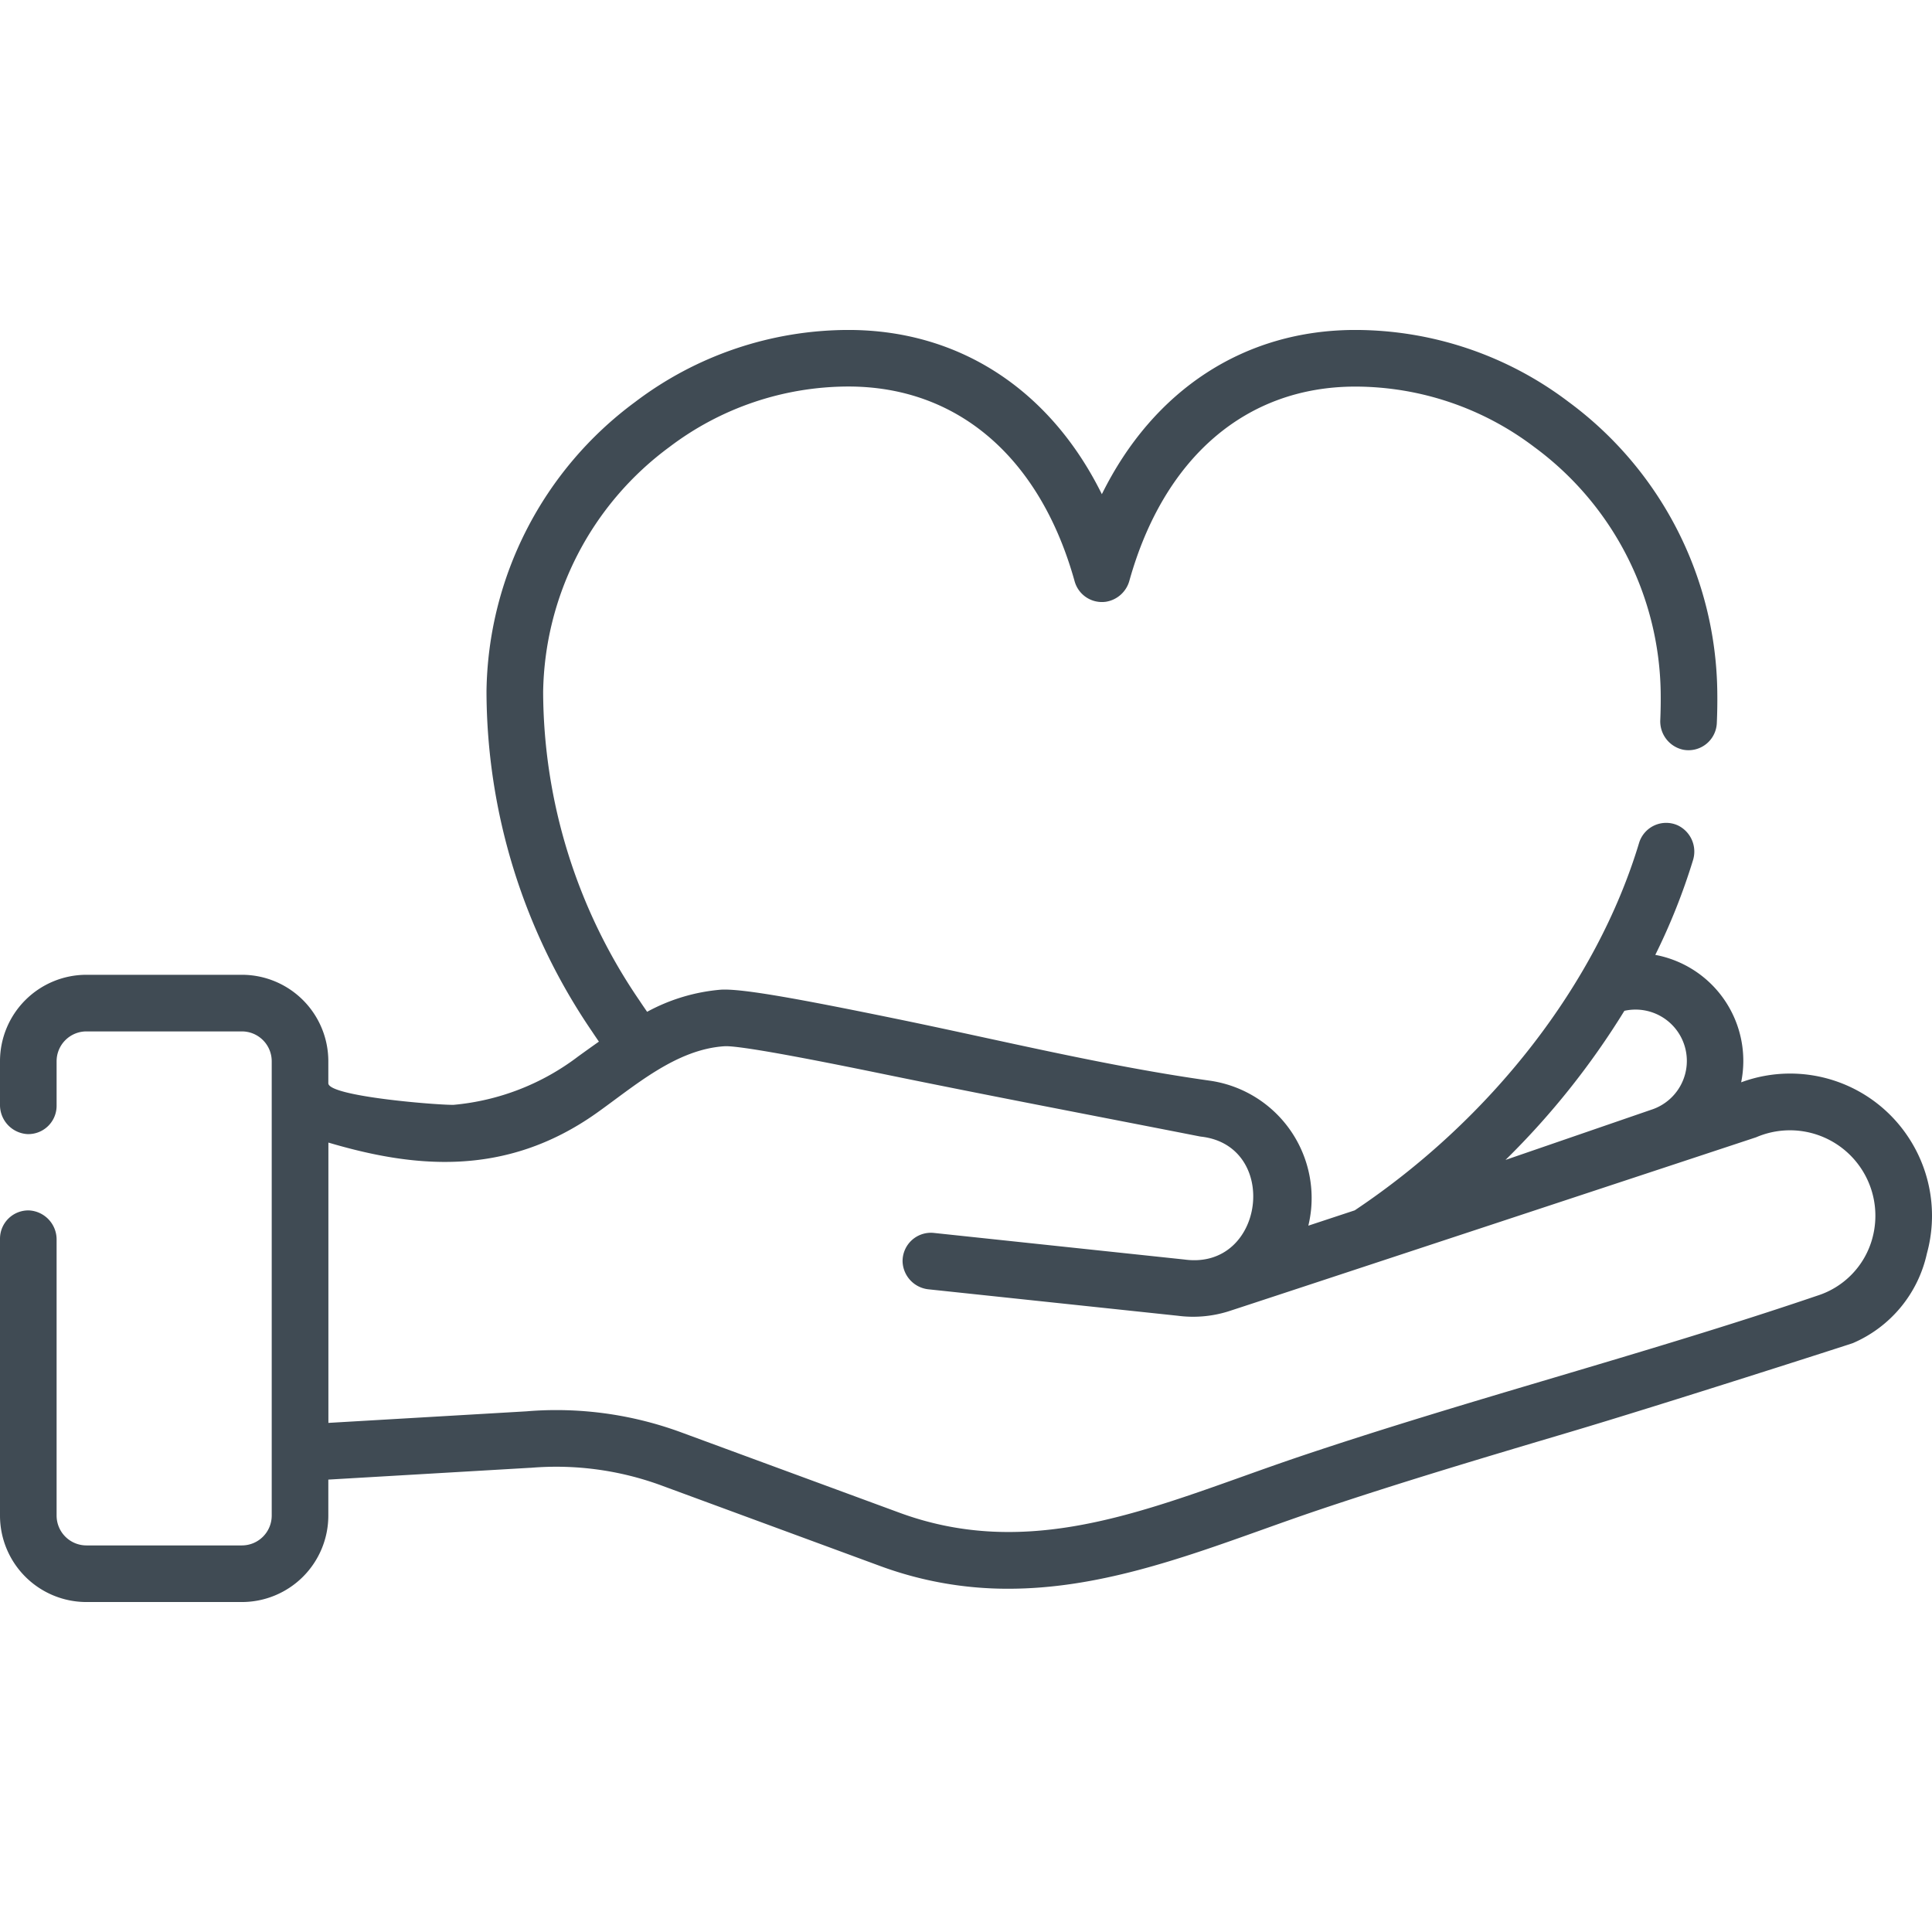 <?xml version="1.0" encoding="UTF-8"?>
<svg xmlns="http://www.w3.org/2000/svg" xmlns:xlink="http://www.w3.org/1999/xlink" width="131" height="131" viewBox="0 0 131 131">
  <defs>
    <clipPath id="clip-path">
      <rect id="Rettangolo_325" data-name="Rettangolo 325" width="131" height="86.253" fill="#404b54"></rect>
    </clipPath>
  </defs>
  <g id="Raggruppa_354" data-name="Raggruppa 354" transform="translate(-5995 9835.817)">
    <rect id="Rettangolo_366" data-name="Rettangolo 366" width="131" height="131" transform="translate(5995 -9835.817)" fill="none"></rect>
    <g id="Raggruppa_351" data-name="Raggruppa 351" transform="translate(5995 -9813.443)">
      <g id="Raggruppa_280" data-name="Raggruppa 280" clip-path="url(#clip-path)">
        <path id="Tracciato_286" data-name="Tracciato 286" d="M129.46,54.834a9.6,9.6,0,0,0-11.4-3.82,7.311,7.311,0,0,0-5.822-8.641,42.4,42.4,0,0,0,2.55-6.4,1.969,1.969,0,0,0-1.034-2.386,1.919,1.919,0,0,0-2.617,1.2C108.26,44.327,101.13,53.5,91.858,59.695l-3.146,1.039A8.243,8.243,0,0,0,88.9,59.62,8.04,8.04,0,0,0,82.014,50.9c-7.1-1-14.2-2.747-21.216-4.186-6.46-1.325-10.484-2.071-11.92-1.981a12.654,12.654,0,0,0-5,1.5c-.175-.254-.35-.508-.519-.765a37.233,37.233,0,0,1-6.531-20.915A21.019,21.019,0,0,1,45.392,7.935a20.11,20.11,0,0,1,12.135-4.1c7.413,0,13,4.814,15.339,13.208a1.92,1.92,0,0,0,2.108,1.388A1.972,1.972,0,0,0,76.579,17C78.922,8.635,84.505,3.84,91.9,3.84a20.111,20.111,0,0,1,12.135,4.1,21.022,21.022,0,0,1,8.568,16.615c.009.62,0,1.248-.026,1.866a1.966,1.966,0,0,0,1.563,2.043,1.922,1.922,0,0,0,2.269-1.8c.032-.718.043-1.447.032-2.168A24.787,24.787,0,0,0,106.367,4.884,23.969,23.969,0,0,0,91.9,0c-7.533,0-13.7,4.076-17.188,11.136C71.223,4.077,65.06,0,57.527,0A23.972,23.972,0,0,0,43.064,4.884,24.786,24.786,0,0,0,32.987,24.491a41.041,41.041,0,0,0,7.161,23.083c.15.228.306.455.461.681-.475.333-.941.67-1.4,1a16.376,16.376,0,0,1-8.442,3.285c-.9.035-8.505-.556-8.505-1.464v-1.49A5.863,5.863,0,0,0,16.4,43.723H5.862A5.862,5.862,0,0,0,0,49.585v2.94a1.973,1.973,0,0,0,1.86,2,1.919,1.919,0,0,0,1.978-1.919v-3.02a2.024,2.024,0,0,1,2.024-2.024H16.4a2.024,2.024,0,0,1,2.024,2.024V80.391A2.024,2.024,0,0,1,16.4,82.415H5.862a2.024,2.024,0,0,1-2.024-2.024V61.7a1.973,1.973,0,0,0-1.861-2A1.919,1.919,0,0,0,0,61.615V80.391a5.862,5.862,0,0,0,5.862,5.862H16.4a5.862,5.862,0,0,0,5.862-5.862V77.952l13.676-.8.051,0a20.664,20.664,0,0,1,8.839,1.19L59.648,83.8a24.931,24.931,0,0,0,8.725,1.552c6,0,11.65-2.016,17.17-3.986,1.256-.449,2.555-.912,3.836-1.344,5.64-1.9,11.458-3.628,17.084-5.3,6.232-1.851,19.1-5.989,19.17-6.024a8.622,8.622,0,0,0,5.02-6.073A9.639,9.639,0,0,0,129.46,54.834Zm-19.314-8.669a3.479,3.479,0,0,1,1.81,6.711l-9.874,3.4a53.373,53.373,0,0,0,8.063-10.115M126.953,61.6a5.63,5.63,0,0,1-3.738,3.883c-5.9,2.008-11.966,3.81-17.844,5.556-5.659,1.68-11.511,3.418-17.217,5.34-1.314.443-2.629.912-3.9,1.366-7.815,2.789-15.2,5.424-23.279,2.447L46.16,74.738a24.537,24.537,0,0,0-8.446-1.5q-1.012,0-2.02.085l-13.427.784V55.1c5.629,1.663,11.922,2.442,18.195-2.01,2.573-1.826,5.366-4.311,8.662-4.522,1.208-.077,8.247,1.366,10.9,1.91,7.087,1.454,14.2,2.806,21.3,4.2.045.009.091.016.136.021,5.337.626,4.311,9.058-1.13,8.333l-.051-.006-16.959-1.8A1.921,1.921,0,0,0,61.2,63.184a1.964,1.964,0,0,0,1.783,1.868l16.868,1.789a8.016,8.016,0,0,0,3.378-.277c.1-.016,35.79-11.8,35.847-11.824a5.793,5.793,0,0,1,7.876,6.862Z" transform="translate(0 -0.001)" fill="#404b54"></path>
      </g>
    </g>
  </g>
</svg>
